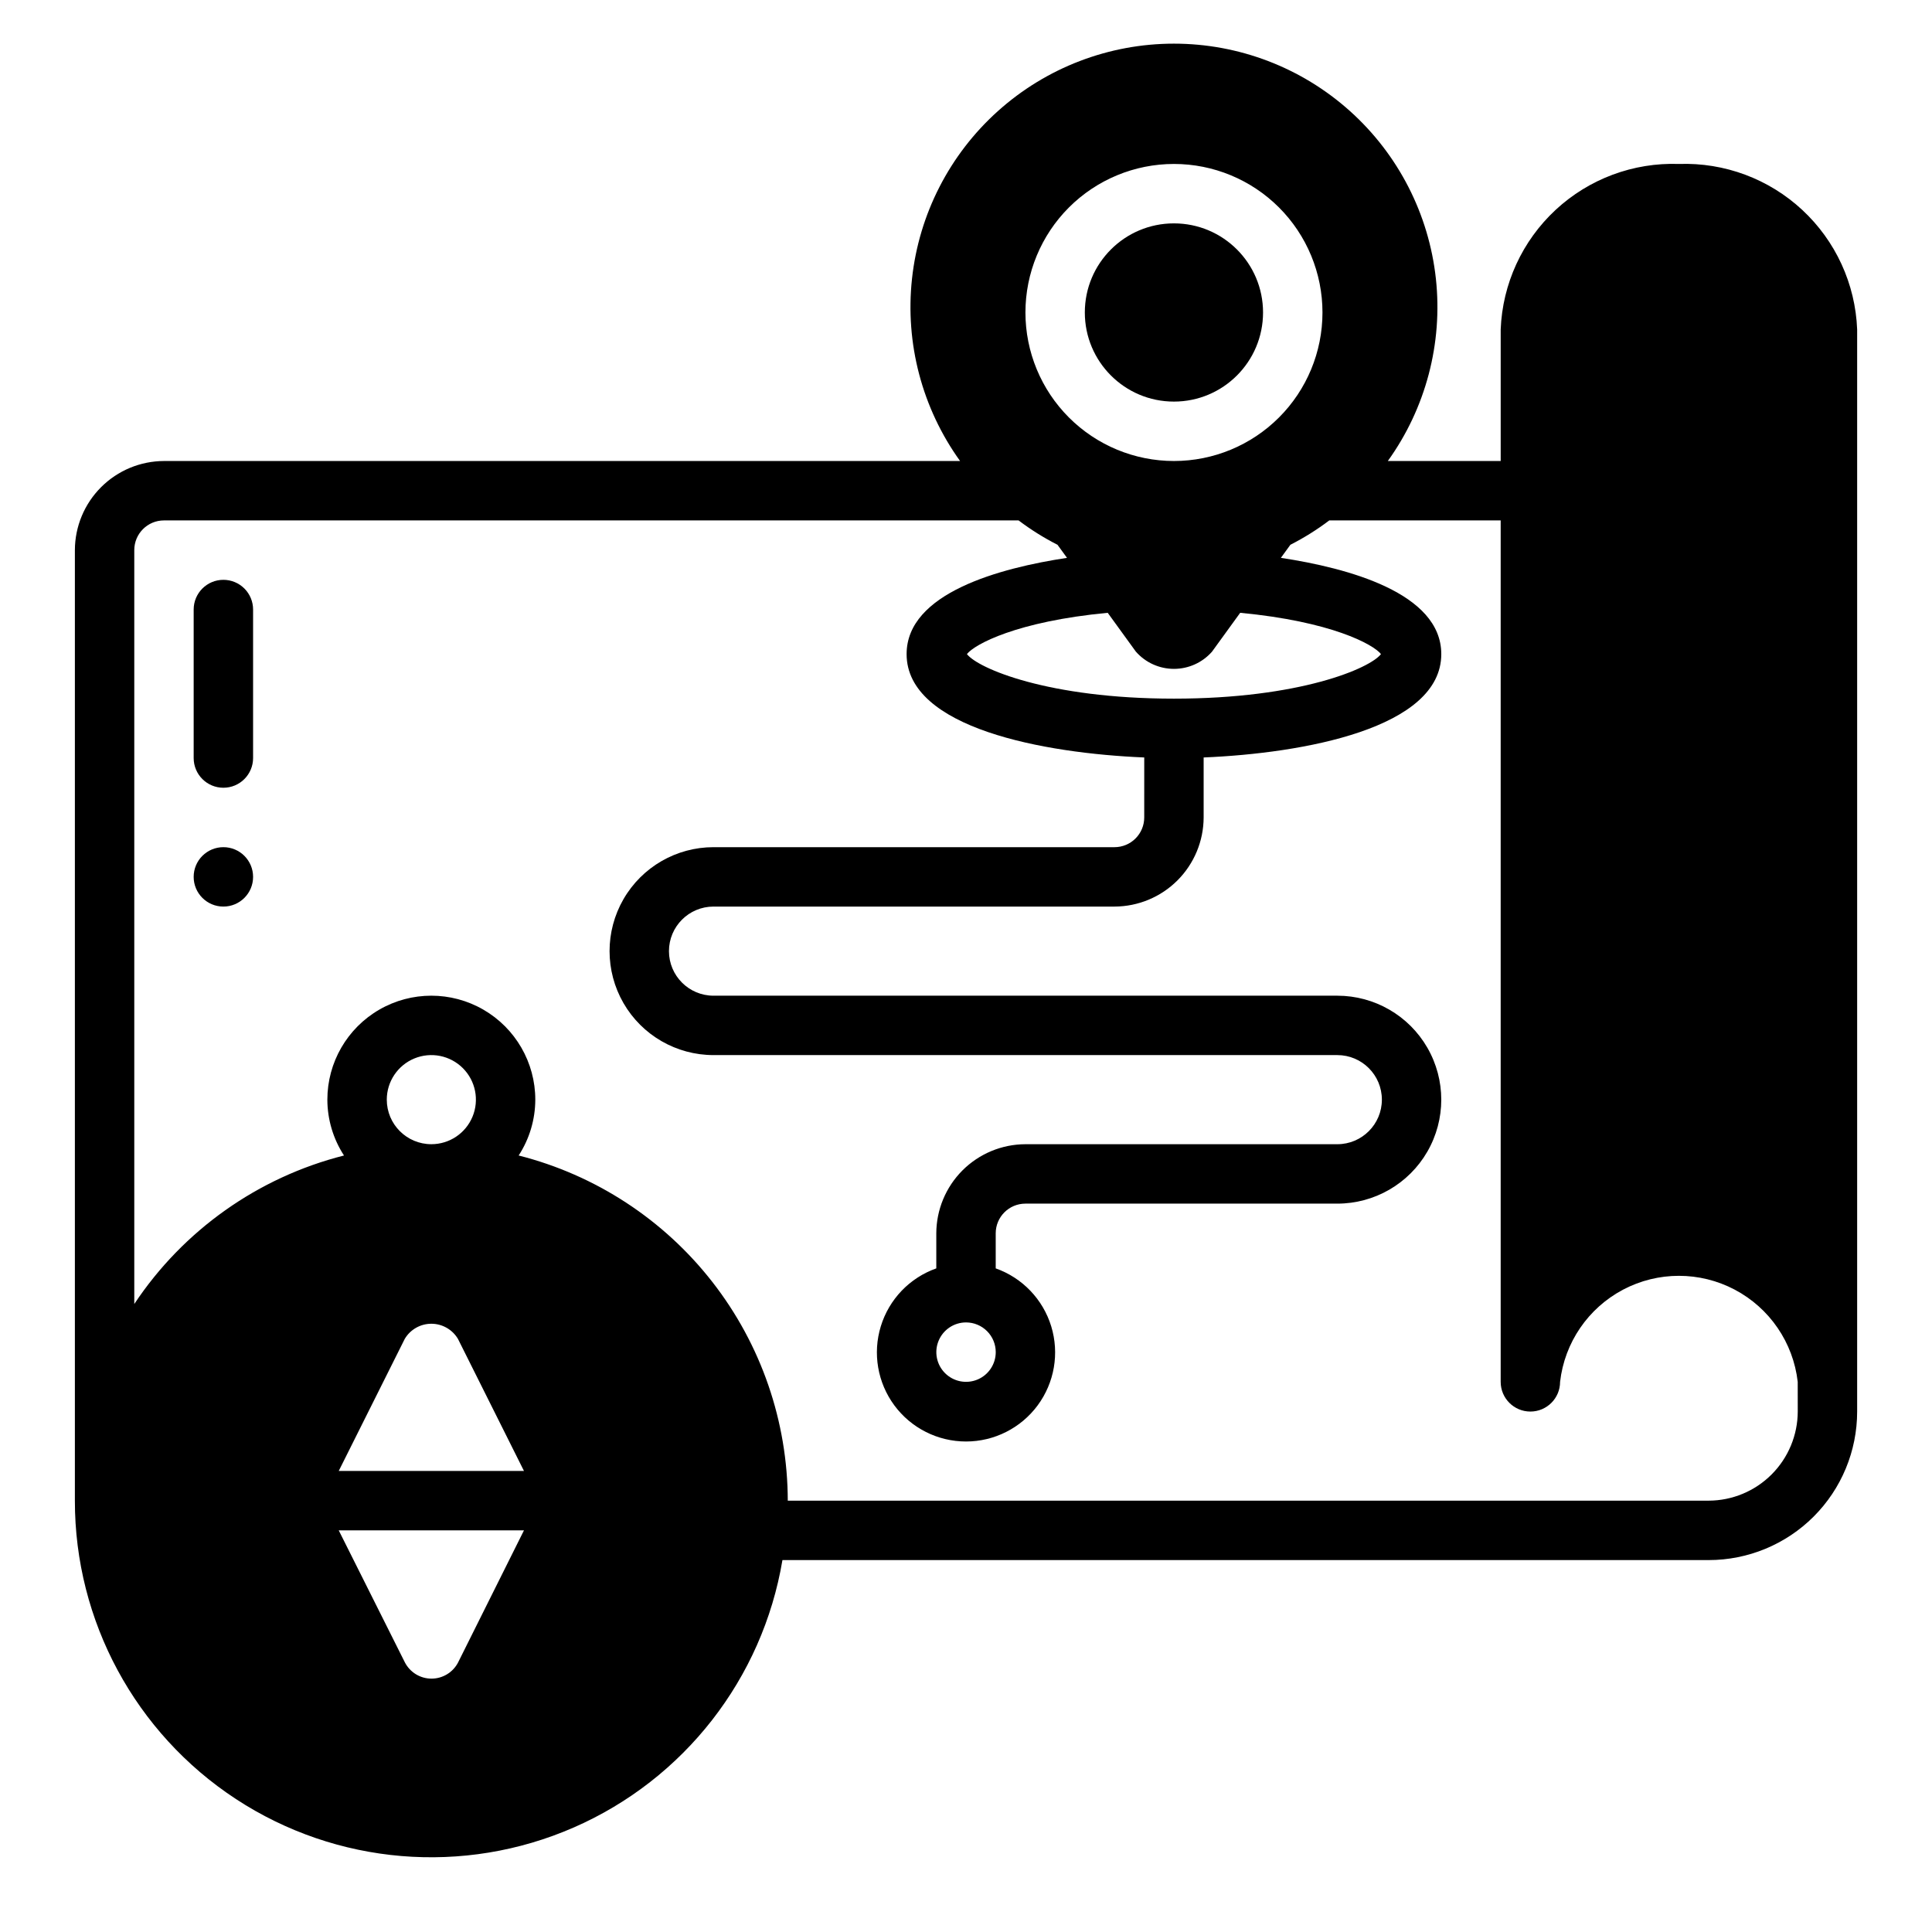 <?xml version="1.0" encoding="UTF-8"?>
<!-- Uploaded to: ICON Repo, www.svgrepo.com, Generator: ICON Repo Mixer Tools -->
<svg fill="#000000" width="800px" height="800px" version="1.1" viewBox="144 144 512 512" xmlns="http://www.w3.org/2000/svg">
 <g>
  <path d="m203.2 297.66c-4.348 0-7.875 3.523-7.875 7.871v39.359c0 4.348 3.527 7.871 7.875 7.871 4.348 0 7.871-3.523 7.871-7.871v-39.359c0-2.09-0.828-4.09-2.305-5.566s-3.481-2.305-5.566-2.305z"/>
  <path d="m211.07 376.38c0 4.348-3.523 7.871-7.871 7.871-4.348 0-7.875-3.523-7.875-7.871 0-4.348 3.527-7.871 7.875-7.871 4.348 0 7.871 3.523 7.871 7.871"/>
  <path d="m478.72 226.81c0 13.043-10.574 23.617-23.617 23.617-13.043 0-23.613-10.574-23.613-23.617s10.57-23.613 23.613-23.613c13.043 0 23.617 10.57 23.617 23.613"/>
  <path d="m588.93 187.45c-12.07-0.426-23.82 3.949-32.672 12.168-8.852 8.219-14.086 19.609-14.559 31.68v34.875h-29.914c10.055-13.977 14.594-31.176 12.742-48.293-1.855-17.121-9.965-32.949-22.777-44.449-12.816-11.504-29.426-17.863-46.645-17.863s-33.828 6.359-46.641 17.863c-12.812 11.5-20.926 27.328-22.777 44.449-1.852 17.117 2.684 34.316 12.742 48.293h-210.97c-6.258 0.016-12.254 2.512-16.676 6.938-4.426 4.422-6.922 10.418-6.941 16.676v251.91c-0.027 31.875 16.027 61.609 42.691 79.074 26.664 17.461 60.34 20.289 89.547 7.516 29.203-12.77 49.992-39.414 55.273-70.848h245.45c10.438 0 20.449-4.144 27.832-11.527 7.379-7.383 11.527-17.391 11.527-27.832v-286.78c-0.473-12.07-5.707-23.461-14.559-31.68-8.855-8.219-20.602-12.594-32.676-12.168zm-133.82 0c10.441 0 20.453 4.148 27.832 11.527 7.383 7.383 11.527 17.395 11.527 27.832 0 10.441-4.144 20.453-11.527 27.832-7.379 7.383-17.391 11.531-27.832 11.531-10.438 0-20.449-4.148-27.832-11.531-7.379-7.379-11.527-17.391-11.527-27.832 0-10.438 4.148-20.449 11.527-27.832 7.383-7.379 17.395-11.527 27.832-11.527zm54.867 129.89c-2.91 3.781-21.488 11.809-54.867 11.809-33.379 0-51.957-8.031-54.867-11.809 2.047-2.598 13.227-8.66 37.312-10.941l7.477 10.312h0.004c2.551 2.894 6.219 4.547 10.074 4.547 3.856 0 7.527-1.652 10.078-4.547l7.477-10.312c24.09 2.285 35.27 8.348 37.312 10.945zm-244.58 267.23c-1.363 2.633-4.082 4.285-7.047 4.285-2.961 0-5.68-1.652-7.043-4.285l-17.539-35.008h49.09zm-31.629-50.75 17.5-35.008c1.477-2.481 4.156-4.004 7.043-4.004 2.891 0 5.566 1.523 7.047 4.004l17.5 35.008zm12.734-98.402c0-4.773 2.879-9.082 7.293-10.91 4.41-1.824 9.488-0.816 12.867 2.562 3.375 3.375 4.387 8.453 2.559 12.867-1.828 4.414-6.133 7.289-10.91 7.289-6.519 0-11.809-5.285-11.809-11.809zm373.92 82.656c-0.016 6.258-2.512 12.254-6.938 16.68-4.426 4.426-10.418 6.918-16.676 6.938h-244.04c-0.039-21.004-7.07-41.395-19.984-57.957s-30.977-28.355-51.336-33.516c2.867-4.406 4.398-9.547 4.41-14.801 0-9.844-5.254-18.938-13.777-23.859s-19.027-4.922-27.551 0c-8.527 4.922-13.777 14.016-13.777 23.859 0.012 5.254 1.543 10.395 4.41 14.801-22.77 5.769-42.578 19.797-55.578 39.359v-199.79c0-4.348 3.523-7.871 7.871-7.871h226.48c3.238 2.453 6.691 4.613 10.312 6.457l2.519 3.465c-17.711 2.676-42.508 9.289-42.508 25.504 0 19.68 36.527 26.293 62.977 27.395l-0.004 15.898c0 2.09-0.828 4.09-2.305 5.566-1.477 1.477-3.481 2.309-5.566 2.309h-106.27c-9.844 0-18.938 5.25-23.859 13.773-4.922 8.527-4.922 19.027 0 27.555 4.922 8.523 14.016 13.773 23.859 13.773h165.31c6.523 0 11.809 5.289 11.809 11.809 0 6.523-5.285 11.809-11.809 11.809h-82.656c-6.258 0.02-12.254 2.512-16.68 6.938-4.422 4.426-6.918 10.422-6.938 16.68v9.289c-7.059 2.496-12.516 8.191-14.707 15.352-2.191 7.16-0.859 14.938 3.594 20.957 4.453 6.019 11.5 9.57 18.988 9.57s14.531-3.551 18.984-9.57c4.453-6.019 5.789-13.797 3.598-20.957-2.195-7.16-7.652-12.855-14.711-15.352v-9.289c0-4.348 3.523-7.871 7.871-7.871h82.656c9.844 0 18.941-5.254 23.859-13.777 4.922-8.523 4.922-19.027 0-27.551-4.918-8.527-14.016-13.777-23.859-13.777h-165.31c-6.519 0-11.809-5.289-11.809-11.809s5.289-11.809 11.809-11.809h106.27c6.258-0.02 12.254-2.512 16.676-6.938 4.426-4.426 6.922-10.422 6.941-16.68v-15.898c26.449-1.102 62.977-7.715 62.977-27.395 0-16.215-24.797-22.828-42.508-25.504l2.519-3.465h-0.004c3.621-1.844 7.07-4.004 10.312-6.457h45.422v228.29c0 4.348 3.523 7.871 7.871 7.871s7.871-3.523 7.871-7.871c1.188-10.402 7.438-19.543 16.695-24.434 9.258-4.887 20.332-4.887 29.59 0 9.258 4.891 15.504 14.031 16.691 24.434zm-212.54-15.742c0 3.184-1.918 6.055-4.859 7.273-2.941 1.215-6.328 0.543-8.578-1.707-2.254-2.254-2.926-5.637-1.707-8.578 1.219-2.945 4.09-4.863 7.273-4.863 2.086 0 4.09 0.832 5.566 2.309 1.477 1.477 2.305 3.477 2.305 5.566z"/>
 </g>
</svg>